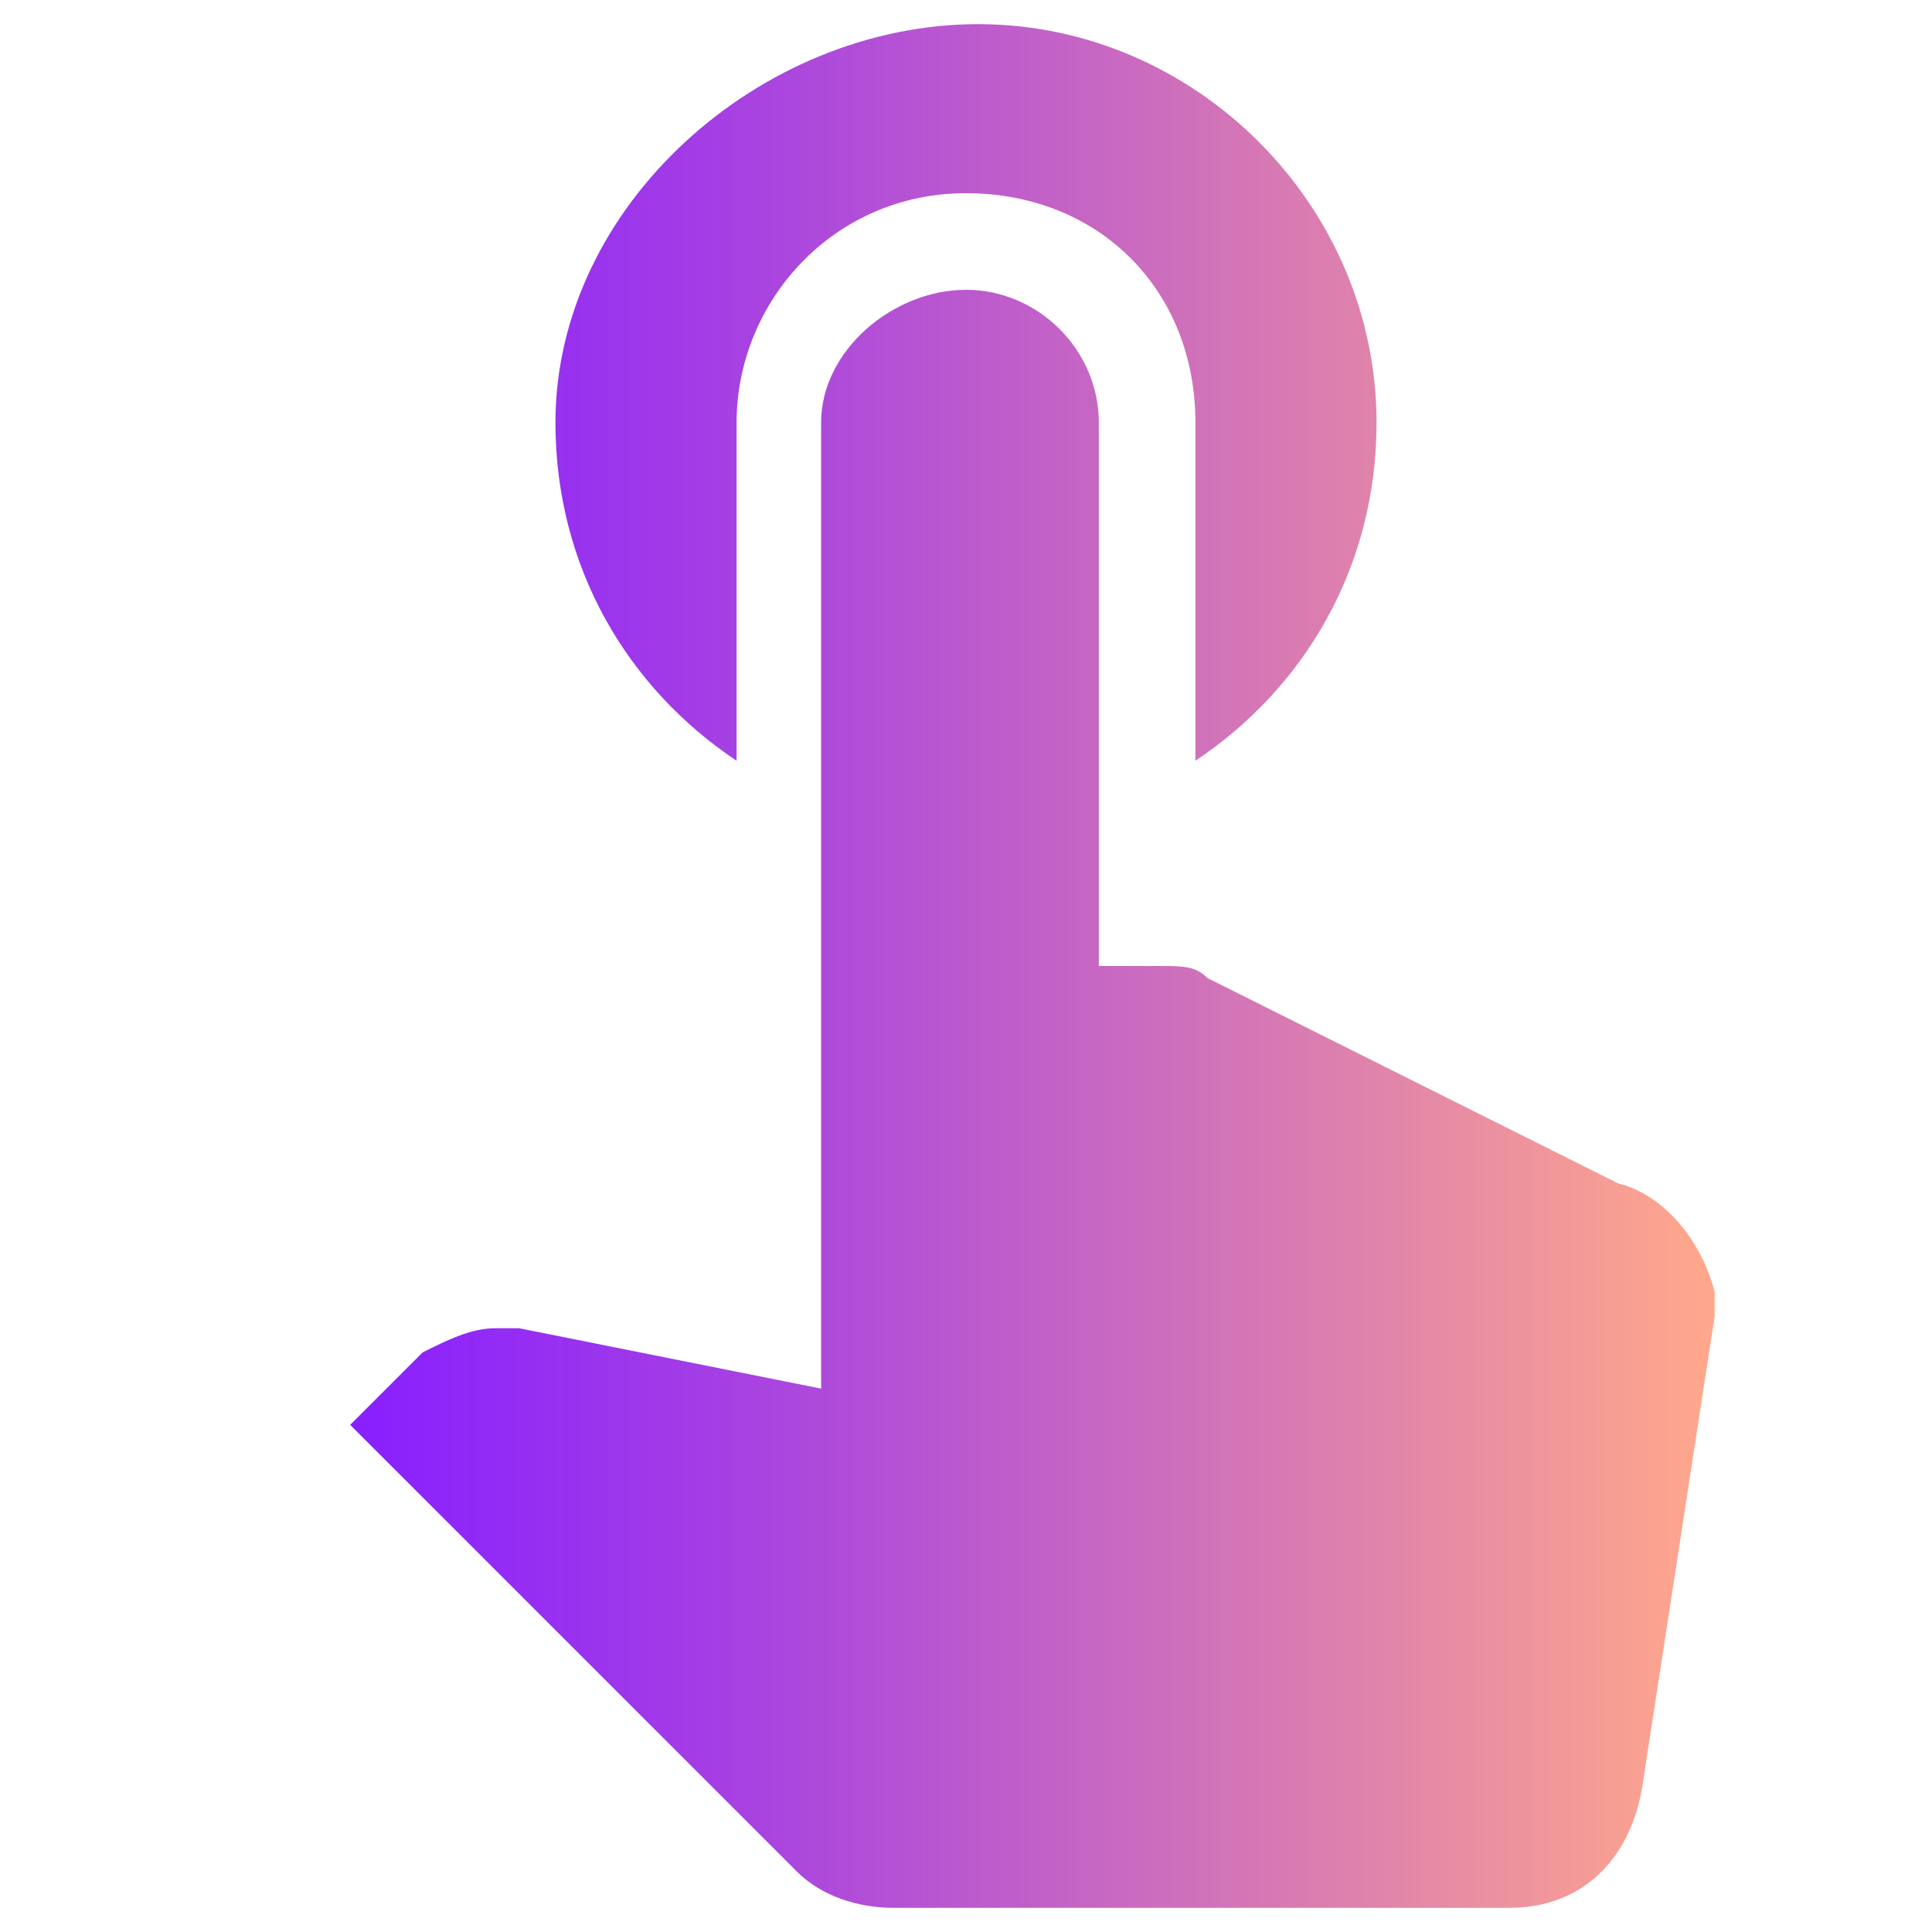 <?xml version="1.0" encoding="utf-8"?>
<!-- Generator: Adobe Illustrator 24.0.1, SVG Export Plug-In . SVG Version: 6.00 Build 0)  -->
<svg version="1.1" id="Layer_1" xmlns="http://www.w3.org/2000/svg" xmlns:xlink="http://www.w3.org/1999/xlink" x="0px" y="0px"
	 viewBox="0 0 16 16" style="enable-background:new 0 0 16 16;" xml:space="preserve">
<style type="text/css">
	.st0{fill:url(#SVGID_1_);}
</style>
<linearGradient id="SVGID_1_" gradientUnits="userSpaceOnUse" x1="2.936" y1="8" x2="14.084" y2="8">
	<stop  offset="0" style="stop-color:#881FFF"/>
	<stop  offset="0.241" style="stop-color:#A13BE7"/>
	<stop  offset="0.761" style="stop-color:#E084AA"/>
	<stop  offset="1" style="stop-color:#FFA78C"/>
</linearGradient>
<path class="st0" d="M6.1,6.3V3.5c0-1,0.8-1.9,1.9-1.9s1.9,0.8,1.9,1.9v2.8c0.9-0.6,1.5-1.6,1.5-2.8c0-1.8-1.5-3.3-3.3-3.3
	S4.6,1.7,4.6,3.5C4.6,4.7,5.2,5.7,6.1,6.3z M13.4,9.8L10,8.1C9.9,8,9.8,8,9.6,8H9.1V3.5c0-0.6-0.5-1.1-1.1-1.1S6.8,2.9,6.8,3.5v8
	L4.3,11c-0.1,0-0.1,0-0.2,0c-0.2,0-0.4,0.1-0.6,0.2l-0.6,0.6l3.7,3.7c0.2,0.2,0.5,0.3,0.8,0.3h5.1c0.6,0,1-0.4,1.1-1l0.6-3.9
	c0-0.1,0-0.1,0-0.2C14.1,10.3,13.8,9.9,13.4,9.8z"/>
</svg>
